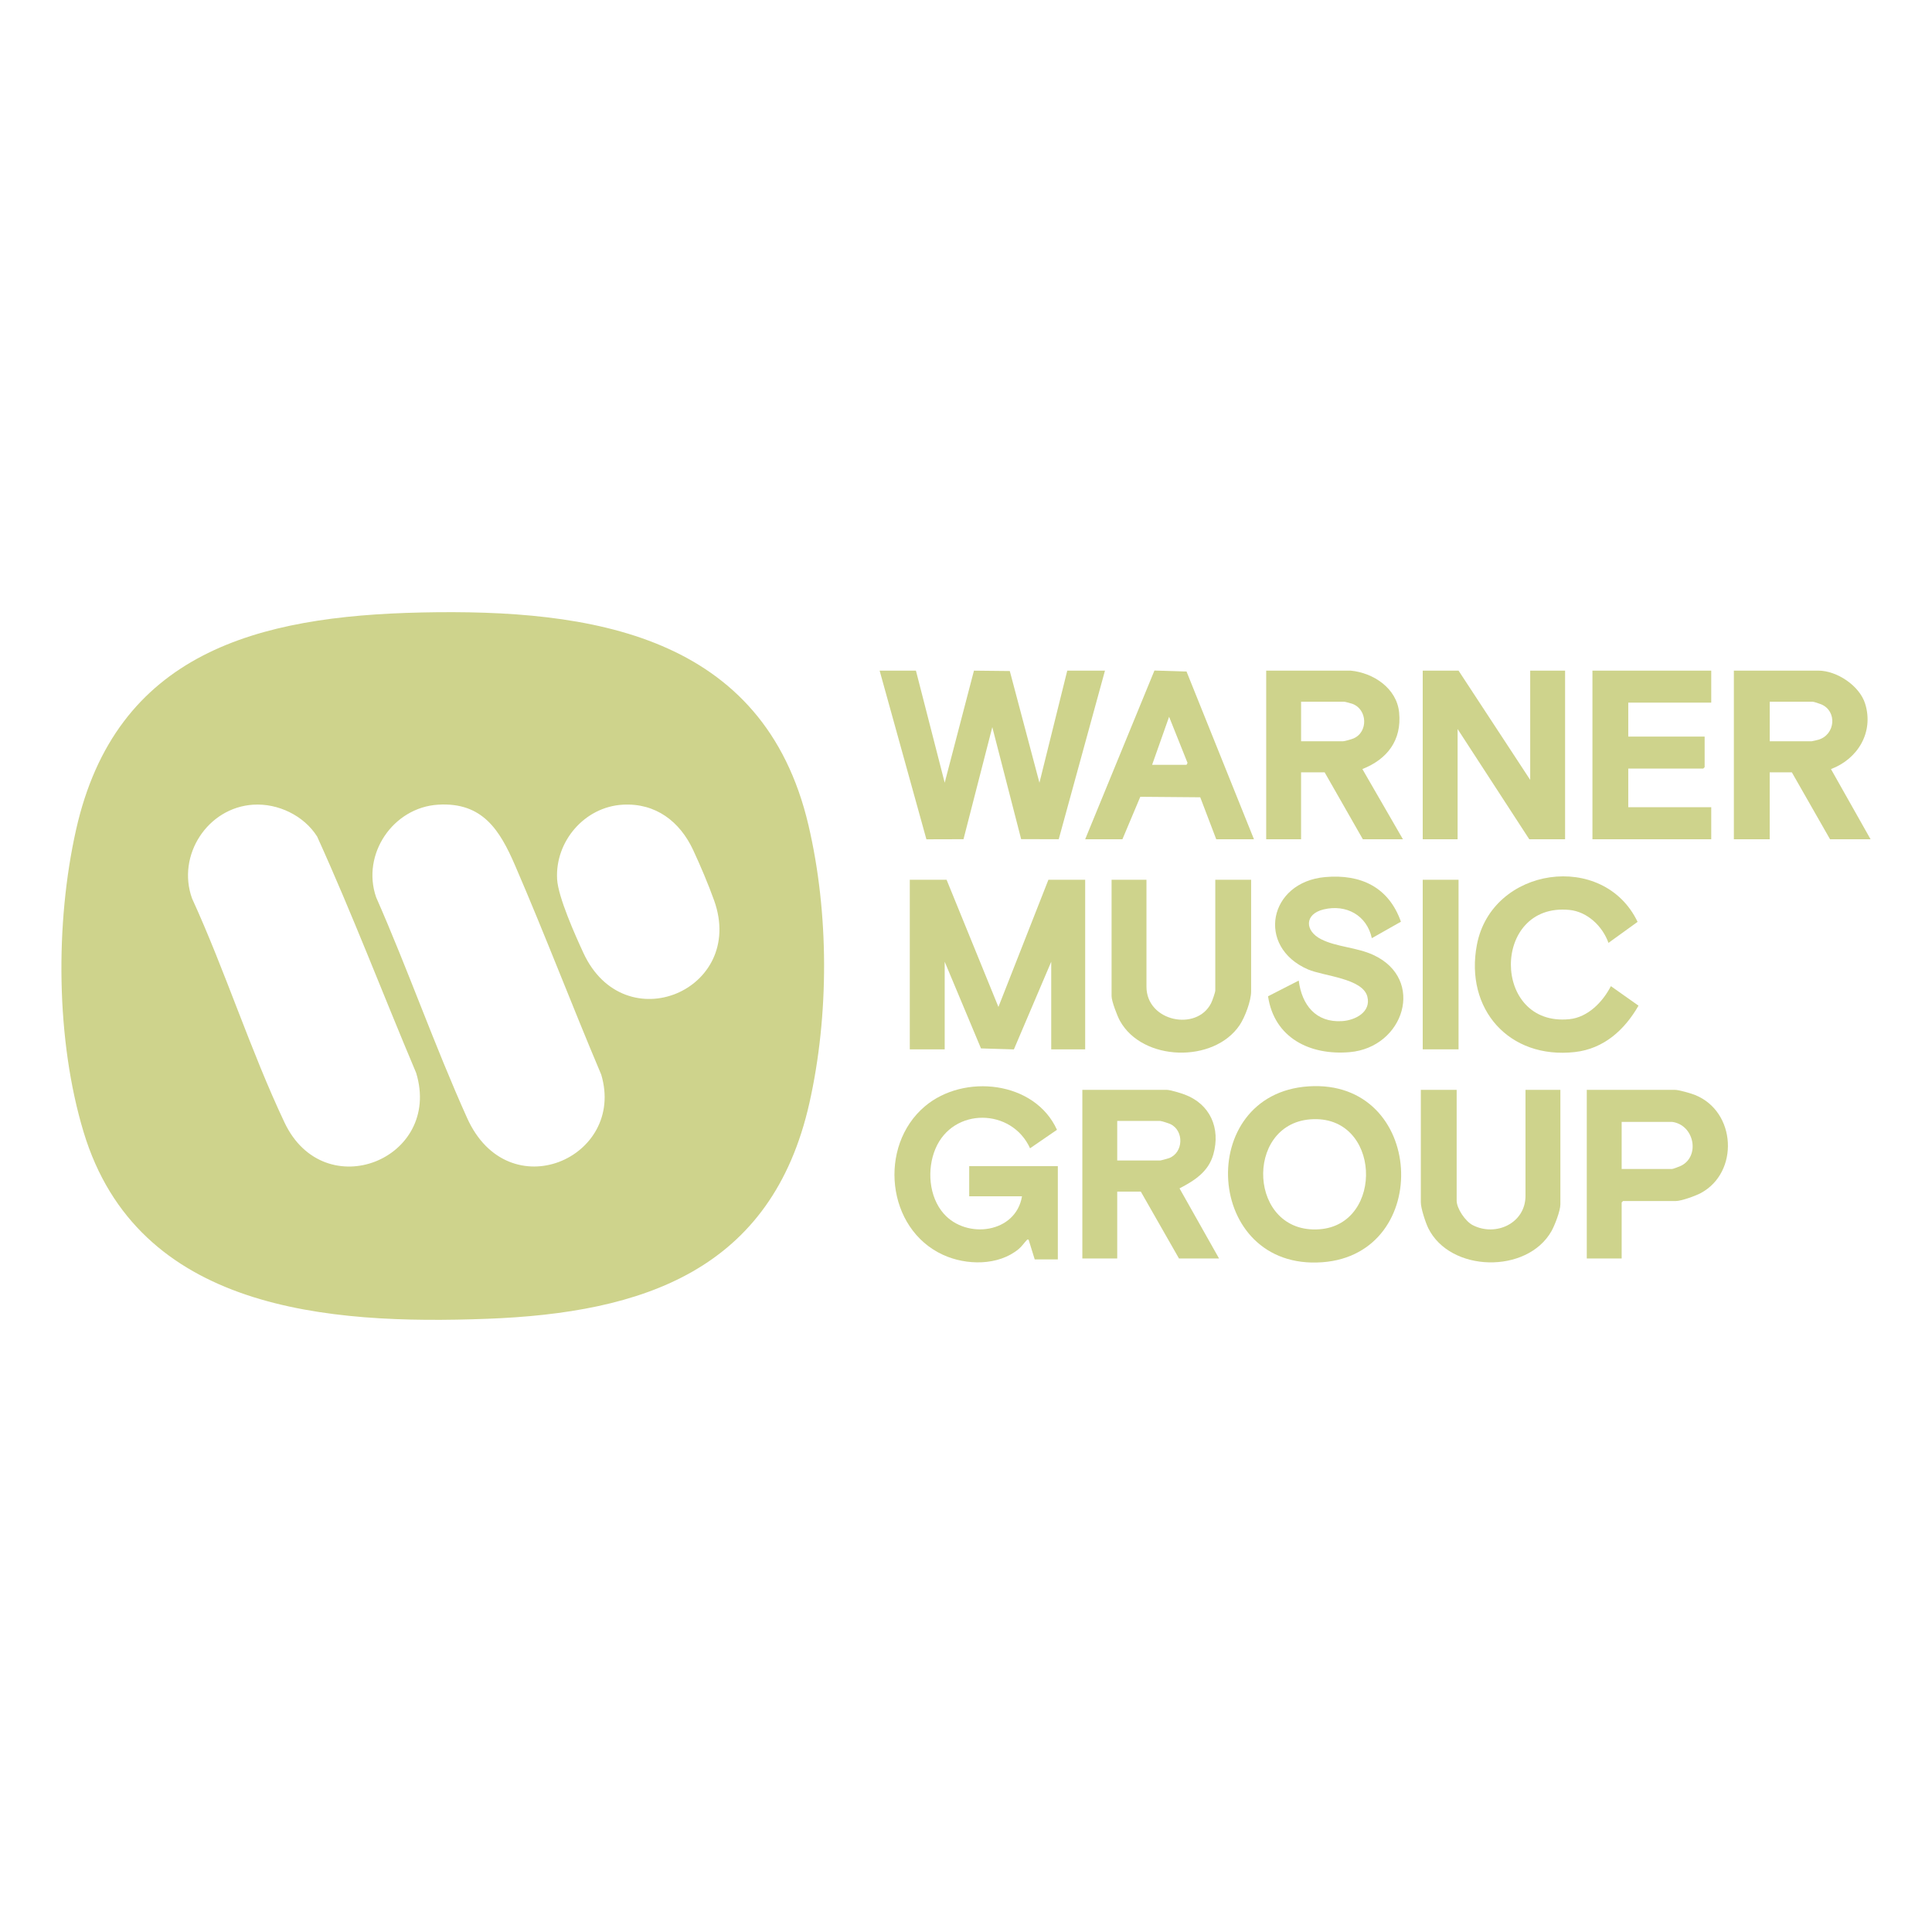 <?xml version="1.0" encoding="UTF-8"?>
<svg id="Layer_1" xmlns="http://www.w3.org/2000/svg" version="1.1" viewBox="0 0 2048 2048">
  <!-- Generator: Adobe Illustrator 29.7.1, SVG Export Plug-In . SVG Version: 2.1.1 Build 8)  -->
  <path d="M446.49,649.25c180.49-3.88,363.11,23.25,410.5,225.4,21.86,93.25,22.01,201.23,1,294.63-39.88,177.3-176,222.51-341.82,228.7-168.35,6.28-370.29-8.44-427.55-197.98-29.42-97.39-30.21-221.18-8.05-320.16,42.18-188.37,192.83-226.86,365.92-230.58h0ZM268.58,852.99c-48.52,2.97-81.41,53.7-65.03,99.34,35.28,77.08,61.93,161.26,98.05,237.59,42.19,89.17,167.37,38.81,139.56-52.56-35.24-83.4-67.61-168.27-104.99-250.62-14.04-22.21-41.42-35.34-67.58-33.74h0ZM464.48,852.99c-47.83,2.9-81.51,52.55-65.79,98.1,33.95,77.08,61.94,157.38,96.51,234.12,43.72,97.05,168.6,42.19,142.11-46.13-31.12-73.48-59.55-148.21-91.2-221.45-16.16-37.41-34.39-67.51-81.63-64.64h0ZM660.38,852.99c-40.62,2.16-72.16,38.93-69.81,79.14,1.11,18.9,19.32,59.58,27.86,78.02,43.48,93.9,172.54,39.55,138.59-55.58-5.93-16.61-14.8-37.58-22.3-53.62-14.08-30.11-39.6-49.81-74.34-47.96Z" fill="#ced38c"/>
  <polygon points="970.92 710.88 1001.42 829.71 1032.43 710.92 1070.43 711.32 1101.85 829.73 1131.34 710.88 1171.32 710.88 1122.3 889.6 1082.46 889.54 1051.88 770.79 1021.35 889.59 982.03 889.7 932.44 710.88 970.92 710.88" fill="#ced38c"/>
  <polygon points="1003.41 932.58 1058.37 1067.4 1111.35 932.58 1150.33 932.58 1150.33 1112.34 1114.35 1112.34 1114.35 1019.47 1074.76 1112.41 1039.88 1111.35 1001.41 1019.47 1001.41 1112.34 964.43 1112.34 964.43 932.58 1003.41 932.58" fill="#ced38c"/>
  <path d="M1096.86,1335.05l-6.5-20.98c-1.38-.26-1.28-.21-2.08.64-2.83,2.99-4.96,6.43-8.44,9.32-21.58,17.88-55.48,17.44-80.1,6.19-60.28-27.53-69.03-115.45-19.33-157.47,41.35-34.96,116.52-26.94,140.02,24.89l-28.53,19.59c-19.4-42.78-81.73-43.74-100.34.61-9.09,21.65-7.03,50.7,8.88,68.74,24.12,27.35,76.39,20.76,82.93-18.45h-55.97v-31.96h93.95v98.87h-24.49Z" fill="#ced38c"/>
  <polygon points="1546.12 710.88 1622.08 826.72 1622.08 710.88 1659.06 710.88 1659.06 889.64 1621.08 889.64 1545.12 772.79 1545.12 889.64 1508.14 889.64 1508.14 710.88 1546.12 710.88" fill="#ced38c"/>
  <path d="M1387,1151.59c123.74-8.25,132.87,177.79,14.68,186.44-125.2,9.17-135.77-178.36-14.68-186.44h0ZM1389,1186.55c-70.5,5.46-65.69,122.01,9.68,116.53,69.24-5.04,65.33-122.34-9.68-116.53Z" fill="#ced38c"/>
  <path d="M1982.9,889.64h-42.98l-40.48-70.91h-23.49v70.91h-37.98v-178.76h89.45c19.79,0,43.85,16.03,49.75,35.17,9.29,30.13-7.76,58.5-36.27,69.21l41.98,74.38h.02ZM1875.95,785.78h44.48c.49,0,6.31-1.37,7.32-1.68,17.86-5.48,19.91-30.23,2.87-37.46-1.59-.68-8-2.81-9.18-2.81h-45.48v41.94h0Z" fill="#ced38c"/>
  <path d="M1292.26,1334.05h-42.48l-40.48-70.91h-24.99v70.91h-36.98v-178.76h89.45c3.74,0,15,3.47,19.01,4.97,27.13,10.17,38.2,35.75,30.41,63.38-5.22,18.51-19.82,27.7-35.85,36.11l41.9,74.3h0ZM1184.31,1230.19h45.48c.72,0,8.23-2.05,9.47-2.52,15.35-5.81,16.11-29.27,1.25-36.16-1.63-.76-9.45-3.27-10.72-3.27h-45.48v41.94h0Z" fill="#ced38c"/>
  <path d="M1431.68,710.88c24.26,2.33,48.95,18.69,51.46,44.45,2.87,29.38-12.54,49.47-38.96,59.9l42.97,74.41h-42.48l-40.48-70.91h-24.99v70.91h-36.98v-178.76h89.46ZM1379.21,785.78h44.48c1.68,0,9.05-2.15,11.02-2.98,15.84-6.67,14.93-30.98-1.25-36.75-1.51-.54-7.69-2.22-8.77-2.22h-45.48v41.94h0Z" fill="#ced38c"/>
  <polygon points="1813.98 710.88 1813.98 744.83 1726.03 744.83 1726.03 780.78 1806.99 780.78 1806.99 813.24 1805.49 814.74 1726.03 814.74 1726.03 855.68 1813.98 855.68 1813.98 889.64 1688.05 889.64 1688.05 710.88 1813.98 710.88" fill="#ced38c"/>
  <path d="M1454.18,994.5c-5.26-24.26-27.1-36.21-51.02-30.5-20.57,4.92-20.23,22.8-2.64,31.67,16.3,8.21,37.87,8.55,55.32,16.63,55.52,25.71,32.6,98.07-25.17,103.02-42.01,3.6-79.93-15.04-86.49-59.23l32.54-16.64c3.25,25.83,18.17,44.78,46.01,42.97,13.86-.9,30.78-9.56,26.76-25.82-4.86-19.63-46.31-21.77-62.95-28.97-55.24-23.91-41.74-92.66,18.29-97.91,37.73-3.3,67.29,10.71,80.21,47.33l-30.85,17.46h-.01Z" fill="#ced38c"/>
  <path d="M1719.03,1334.05h-36.98v-178.76h93.45c4.33,0,17.03,3.72,21.47,5.51,43.49,17.54,46.79,81.81,6.03,103.86-5.49,2.97-20.67,8.47-26.5,8.47h-55.97l-1.5,1.5v59.42ZM1772.5,1189.24h-53.47v49.93h53.47c1.02,0,8.08-2.71,9.55-3.44,20.3-10.12,14.09-43.32-9.55-46.49h0Z" fill="#ced38c"/>
  <path d="M1215.3,932.58v113.35c0,37,53.26,47.66,68.5,17.52,1.18-2.33,4.46-11.43,4.46-13.52v-117.34h37.98v118.34c0,10.01-6.54,27.37-12.18,35.76-27.29,40.52-103.03,38.65-126.91-4.63-2.84-5.15-8.83-20.76-8.83-26.13v-123.34h36.98Z" fill="#ced38c"/>
  <path d="M1544.12,1155.29v117.34c0,8.55,9.34,22.08,16.94,26.02,24.37,12.64,56.03-1.85,56.03-31.01v-112.35h36.98v121.34c0,6.82-5.94,22.24-9.48,28.48-25.72,45.38-107.51,43.83-130.63-3.34-2.84-5.79-7.82-21.06-7.82-27.14v-119.34h37.98Z" fill="#ced38c"/>
  <path d="M1705.05,999.49c-6.25-17.58-22.29-33.08-41.5-34.94-82.64-8.03-82.56,124.08,0,115.83,19.82-1.98,35.42-18.32,44.06-35.02l29.28,20.68c-14.72,25.64-36.75,45.74-67.46,49.17-69.74,7.8-116.88-45.5-103.85-113.75,15.8-82.77,134.23-99.79,170.33-24.25l-30.85,22.28h-.01Z" fill="#ced38c"/>
  <path d="M1329.24,889.64h-39.98l-16.95-44.48-63.55-.53-18.95,45.01h-39.48l73.42-178.84,34.03,1.07,71.46,177.77h0ZM1221.29,810.74h36.48l1.07-2.03-19.55-48.9-18,50.93h0Z" fill="#ced38c"/>
  <rect x="1508.14" y="932.58" width="37.98" height="179.76" fill="#ced38c"/>
</svg>